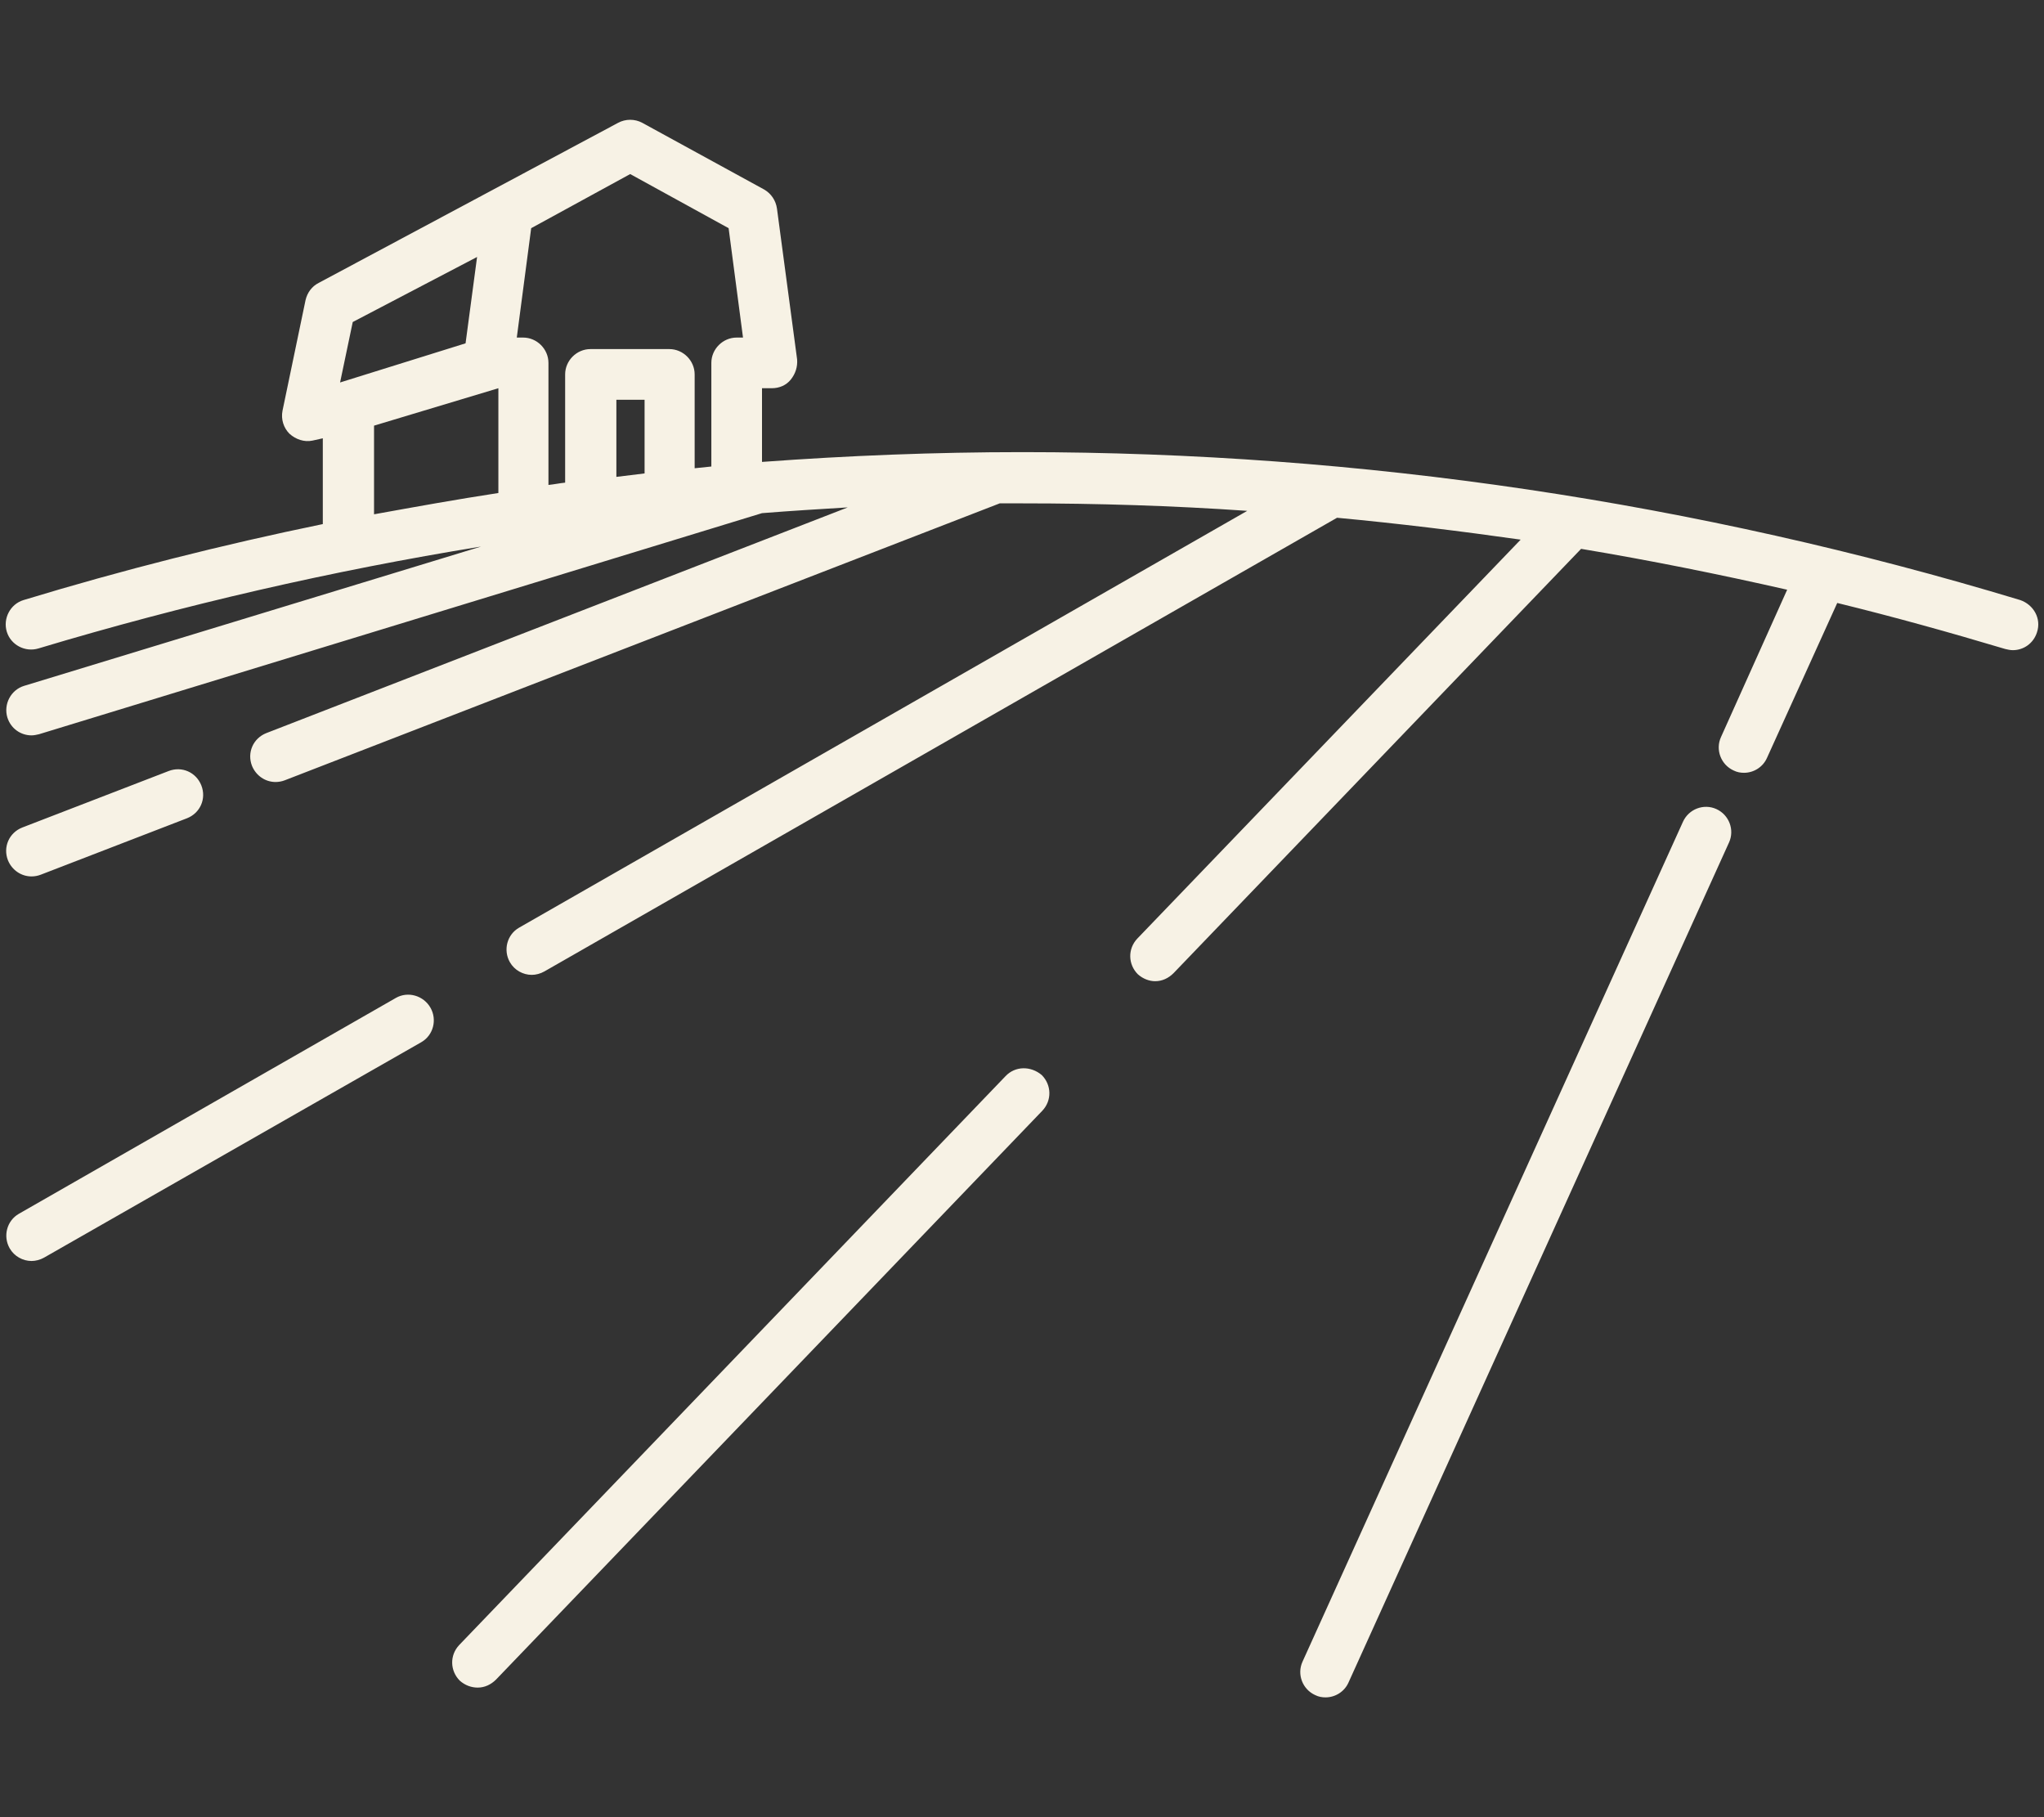 <?xml version="1.0" encoding="utf-8"?>
<!-- Generator: Adobe Illustrator 16.0.3, SVG Export Plug-In . SVG Version: 6.00 Build 0)  -->
<!DOCTYPE svg PUBLIC "-//W3C//DTD SVG 1.1//EN" "http://www.w3.org/Graphics/SVG/1.1/DTD/svg11.dtd">
<svg version="1.1" id="Layer_1" xmlns="http://www.w3.org/2000/svg" xmlns:xlink="http://www.w3.org/1999/xlink" x="0px" y="0px"
	 width="1296px" height="1152px" viewBox="2692 0 1296 1152" enable-background="new 2692 0 1296 1152" xml:space="preserve">
<rect x="2692" y="0" width="1296" height="1152" fill="#333333" stroke="none"/>
<path fill="#F7F2E5" d="M3972.968,380.423c-205.111-62.045-417.888-93.797-632.854-93.797c-55.11,0-110.22,2.189-164.966,6.204
	v-46.716h6.205c4.744,0,9.124-1.824,12.044-5.475c2.92-3.649,4.38-8.029,4.015-12.773l-12.773-95.622
	c-0.73-5.109-3.65-9.489-8.029-12.044l-77.373-42.336c-4.745-2.555-10.584-2.555-15.329,0l-189.783,101.461
	c-4.38,2.189-7.3,6.204-8.395,10.949l-14.599,70.073c-1.095,5.475,0.73,10.949,4.38,14.599c4.015,3.65,9.489,5.475,14.599,4.38
	l6.569-1.46v54.381c-63.869,13.139-127.374,29.197-189.783,48.176c-8.394,2.555-13.139,11.679-10.584,20.073
	c2.555,8.394,11.679,13.139,20.073,10.584c92.337-27.738,186.133-49.271,280.66-64.6l-289.784,88.322
	c-8.395,2.555-13.14,11.679-10.585,20.073c2.19,6.935,8.395,11.314,15.329,11.314c1.46,0,3.285-0.365,4.745-0.73l458.398-140.147
	c18.249-1.46,36.497-2.555,54.381-3.649L2860.912,464.73c-8.395,3.285-12.409,12.409-9.125,20.804
	c2.555,6.204,8.395,10.219,14.965,10.219c1.824,0,4.014-0.364,5.839-1.095l453.29-175.549h14.233
	c47.811,0,95.257,1.459,142.702,4.744L3021.133,588.09c-7.664,4.379-10.219,14.232-5.84,21.898c2.92,5.109,8.395,8.029,13.869,8.029
	c2.555,0,5.475-0.73,8.029-2.191l502.561-287.594c39.051,3.65,77.738,8.395,116.424,13.869l-243.068,252.922
	c-6.204,6.57-5.839,16.424,0.365,22.629c3.285,2.92,7.3,4.379,10.949,4.379c4.38,0,8.395-1.824,11.679-5.109l258.397-268.981
	c43.796,7.299,87.227,16.059,130.658,25.912l-41.971,93.433c-3.65,8.029,0,17.518,8.029,21.168c2.189,1.095,4.379,1.46,6.568,1.46
	c6.205,0,12.045-3.65,14.6-9.489l44.525-98.177c35.768,8.76,71.169,18.613,106.57,29.197c1.46,0.365,3.285,0.73,4.745,0.73
	c6.935,0,13.139-4.38,15.329-11.314C3986.472,392.102,3981.362,383.342,3972.968,380.423z M3100.695,300.13
	c-5.84,0.729-11.679,1.459-17.883,2.189v-48.905h17.883V300.13z M3091.571,110.347l62.409,34.307l9.125,69.344h-4.016
	c-8.759,0-16.059,7.3-16.059,16.059v65.694c-3.648,0.365-6.934,0.729-10.584,1.095v-59.489c0-8.76-7.299-16.059-16.059-16.059h-50
	c-8.76,0-16.059,7.299-16.059,16.059v68.613c-3.65,0.365-6.935,1.095-10.584,1.46v-77.373c0-8.759-7.299-16.059-16.059-16.059
	h-4.015l9.124-69.344L3091.571,110.347z M2915.657,204.144l78.833-41.242l-7.3,54.746l-79.563,24.817L2915.657,204.144z
	 M2929.16,269.837l78.834-23.723v66.424c-26.277,4.016-52.556,8.76-78.834,13.504V269.837L2929.16,269.837z M2943.029,632.615
	l-239.054,136.863c-7.664,4.379-10.219,14.234-5.839,21.898c2.92,5.109,8.395,8.029,13.868,8.029c2.556,0,5.475-0.73,8.029-2.189
	l239.054-136.498c7.664-4.381,10.219-14.234,5.84-21.898C2960.548,631.156,2950.693,628.236,2943.029,632.615z M3329.53,682.252
	l-346.354,360.588c-6.204,6.568-5.84,16.424,0.365,22.627c3.285,2.92,7.299,4.381,11.314,4.381c4.379,0,8.394-1.826,11.679-5.109
	l346.354-360.59c6.204-6.568,5.839-16.422-0.365-22.627C3345.589,675.682,3335.734,675.682,3329.53,682.252z M3780.266,512.906
	c-8.029-3.649-17.519,0-21.168,8.029l-241.244,532.489c-3.649,8.029,0,17.518,8.029,21.168c2.189,1.094,4.38,1.459,6.569,1.459
	c6.204,0,12.044-3.648,14.599-9.488l241.244-532.488C3791.944,526.045,3788.295,516.556,3780.266,512.906L3780.266,512.906z
	 M2712.005,555.607c1.825,0,4.015-0.364,5.84-1.095l92.702-35.767c8.394-3.284,12.408-12.409,9.123-20.803
	c-3.284-8.395-12.408-12.409-20.803-9.125l-92.701,35.768c-8.395,3.284-12.409,12.408-9.125,20.803
	C2699.596,551.593,2705.436,555.607,2712.005,555.607z"/>
</svg>
